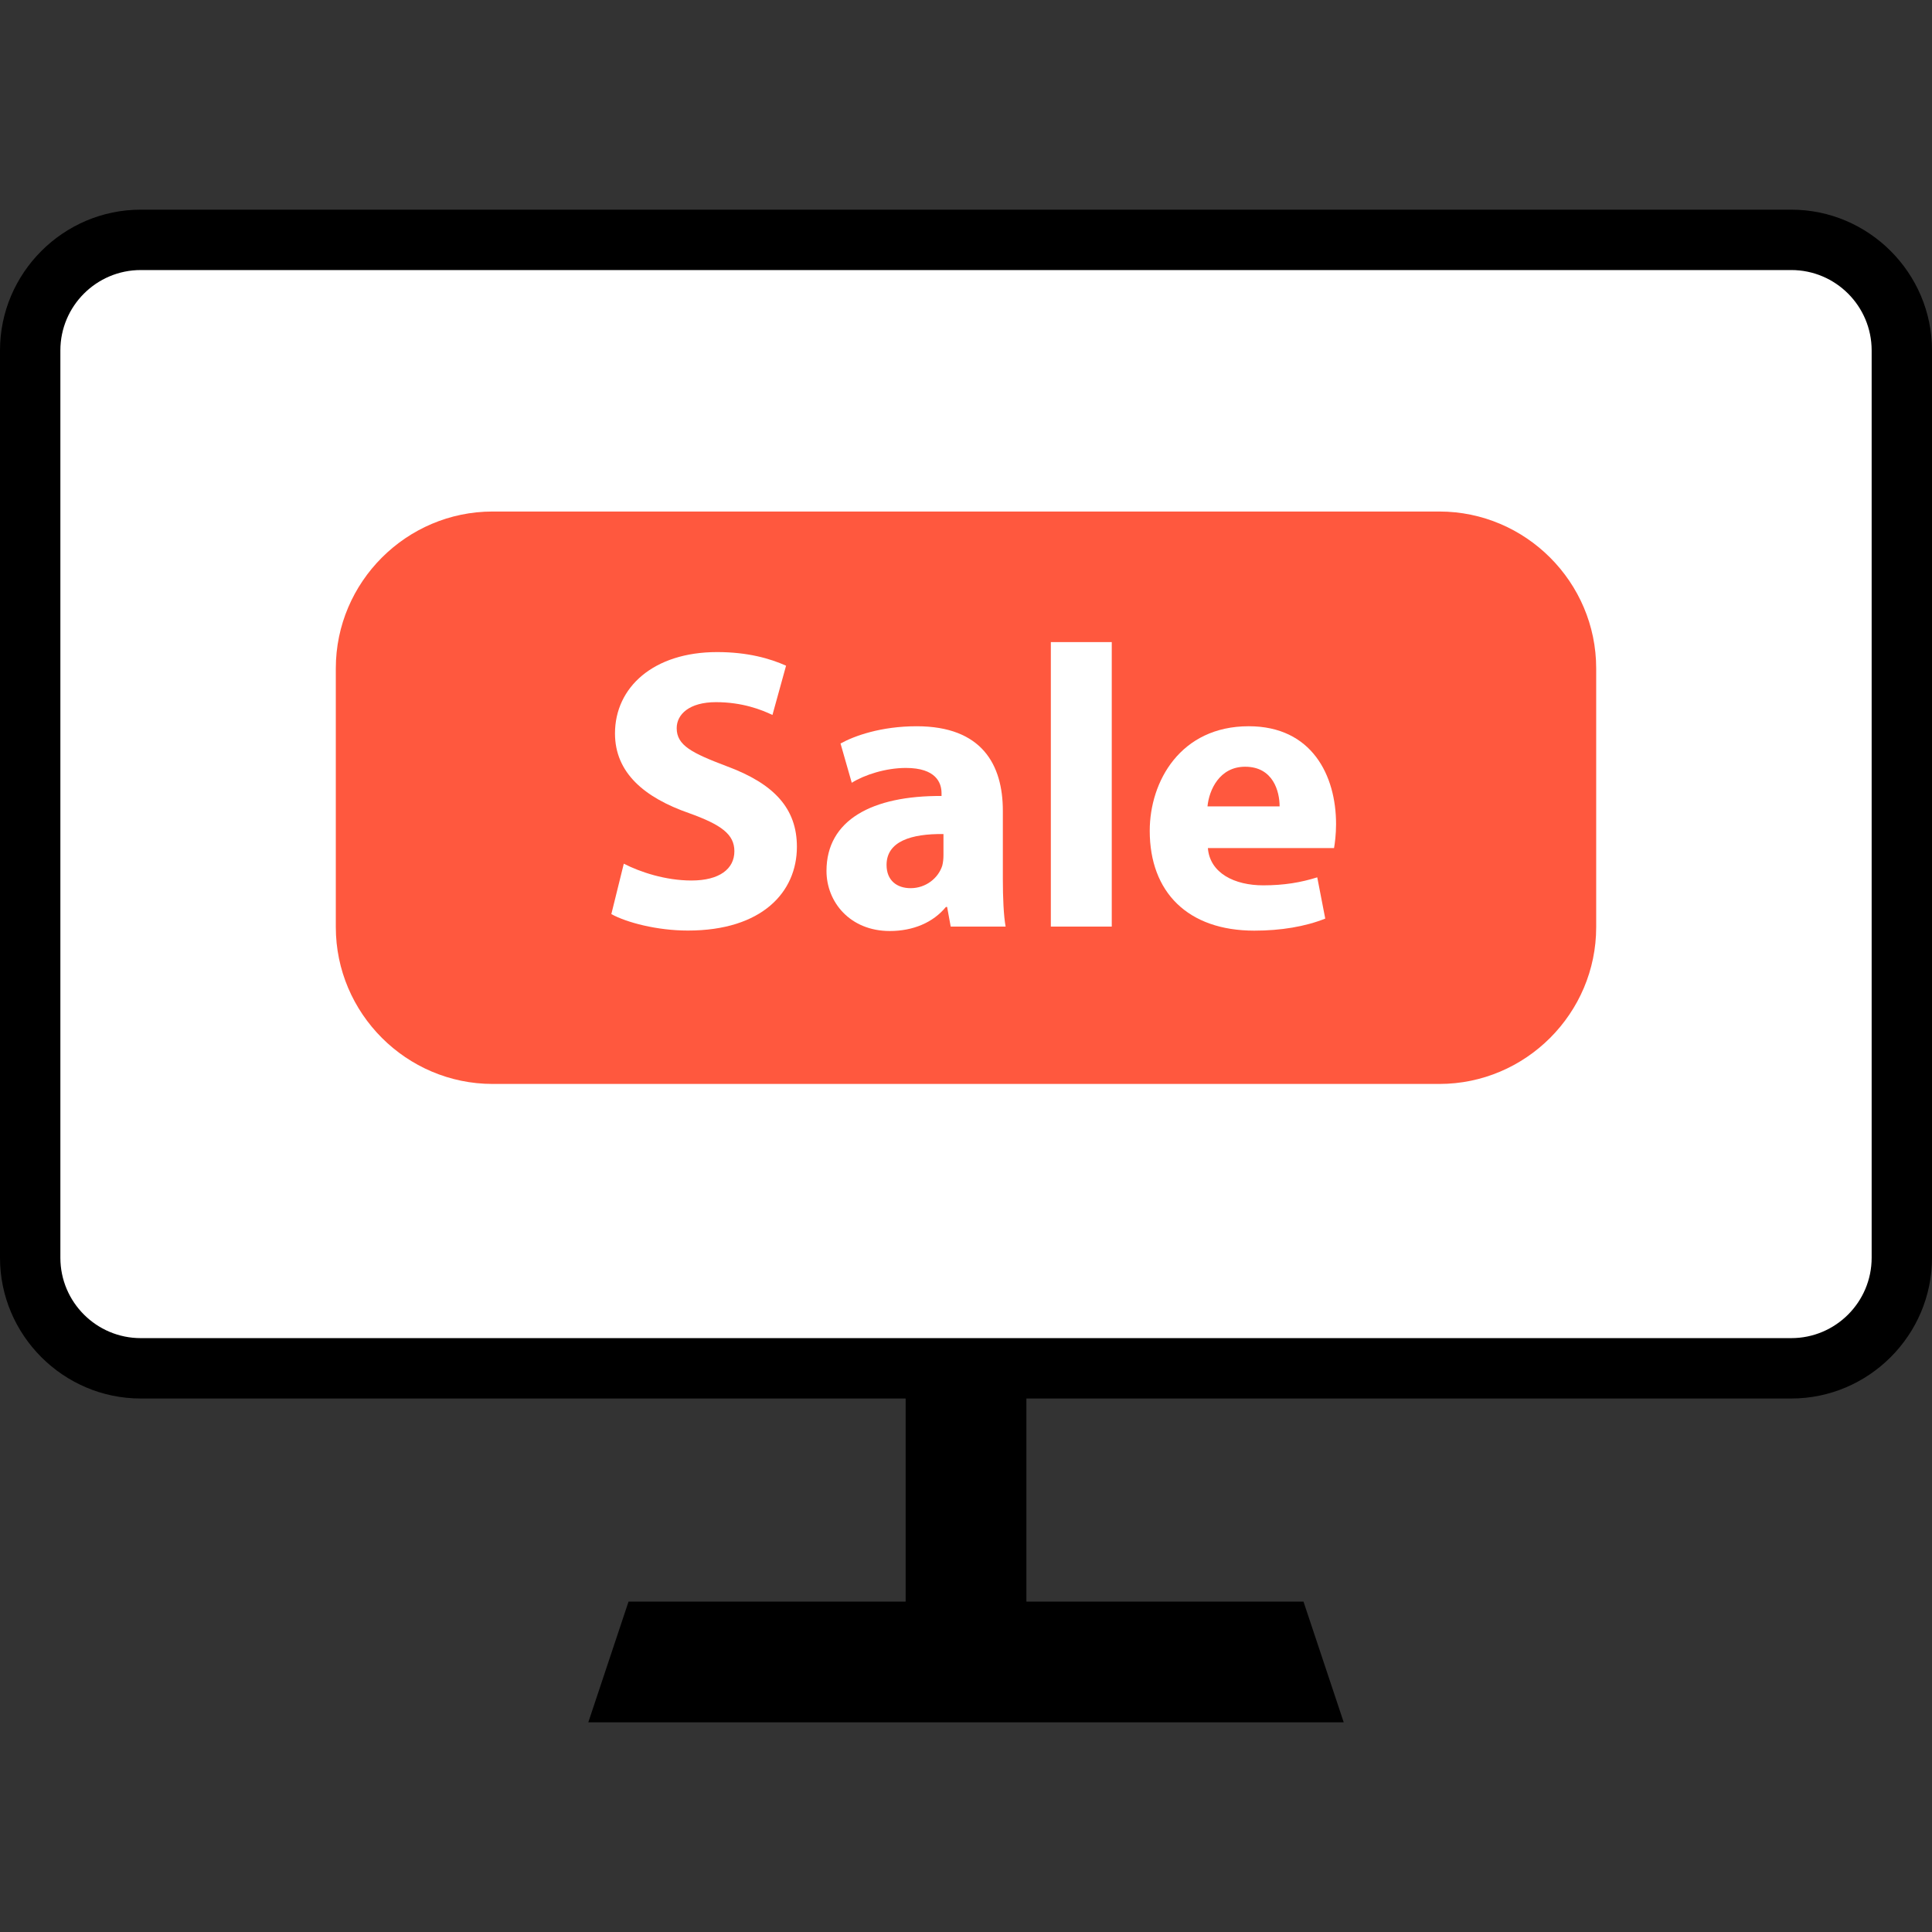<?xml version="1.0" encoding="iso-8859-1"?>
<!-- Uploaded to: SVG Repo, www.svgrepo.com, Generator: SVG Repo Mixer Tools -->
<svg version="1.1" id="Layer_1" xmlns="http://www.w3.org/2000/svg" xmlns:xlink="http://www.w3.org/1999/xlink" 
	 viewBox="0 0 511.992 511.992" xml:space="preserve">
<rect x="0" y="0" width="511.992" height="511.992" fill="#333333" stroke="none"/>
<rect x="240" y="358.988" width="32" height="77.528"/>
<polygon points="155.904,456.428 166.568,424.428 345.432,424.428 356.096,456.428 "/>
<path style="fill:#FFFFFF;" d="M37.296,362.62C21.144,362.62,8,349.476,8,333.316V92.868c0-16.16,13.144-29.296,29.296-29.296
	h437.408c16.16,0,29.296,13.144,29.296,29.296v240.456c0,16.16-13.144,29.296-29.296,29.296H37.296z"/>
<path d="M474.704,71.564c11.744,0,21.296,9.552,21.296,21.296v240.456c0,11.744-9.552,21.296-21.296,21.296H37.296
	C25.552,354.612,16,345.06,16,333.316V92.86c0-11.744,9.552-21.296,21.296-21.296H474.704 M474.704,55.564H37.296
	C16.784,55.564,0,72.348,0,92.86v240.456c0,20.512,16.784,37.296,37.296,37.296h437.4c20.512,0,37.296-16.784,37.296-37.296V92.86
	C512,72.348,495.216,55.564,474.704,55.564L474.704,55.564z"/>
<path style="fill:#FF583E;" d="M381.448,287.252H130.552c-22.856,0-41.56-18.704-41.56-41.56v-68.576
	c0-22.856,18.704-41.56,41.56-41.56H381.44c22.856,0,41.56,18.704,41.56,41.56v68.576
	C423.008,268.548,404.304,287.252,381.448,287.252z"/>
<g>
	<path style="fill:#FFFFFF;" d="M165.312,228.884c4.344,2.224,11.04,4.456,17.936,4.456c7.432,0,11.368-3.088,11.368-7.76
		c0-4.456-3.4-7-12-10.088c-11.888-4.144-19.64-10.72-19.64-21.128c0-12.216,10.192-21.56,27.072-21.56
		c8.08,0,14.024,1.704,18.264,3.608l-3.608,13.056c-2.872-1.376-7.968-3.392-14.976-3.392s-10.4,3.192-10.4,6.896
		c0,4.576,4.04,6.584,13.272,10.088c12.64,4.672,18.584,11.256,18.584,21.344c0,12-9.232,22.2-28.888,22.2
		c-8.184,0-16.248-2.136-20.288-4.36L165.312,228.884z"/>
	<path style="fill:#FFFFFF;" d="M251.944,245.556l-0.952-5.208h-0.32c-3.4,4.144-8.712,6.376-14.872,6.376
		c-10.504,0-16.776-7.648-16.776-15.928c0-13.488,12.104-19.968,30.488-19.856v-0.752c0-2.76-1.488-6.68-9.448-6.68
		c-5.312,0-10.936,1.8-14.344,3.928l-2.976-10.4c3.608-2.016,10.72-4.576,20.176-4.576c17.312,0,22.84,10.2,22.84,22.408v18.048
		c0,4.992,0.208,9.768,0.736,12.64L251.944,245.556L251.944,245.556z M250.024,221.028c-8.488-0.104-15.08,1.904-15.08,8.184
		c0,4.144,2.768,6.16,6.376,6.16c4.04,0,7.328-2.656,8.384-5.96c0.216-0.848,0.32-1.8,0.32-2.76L250.024,221.028L250.024,221.028z"
		/>
	<path style="fill:#FFFFFF;" d="M278.48,170.164h16.144v75.392H278.48V170.164z"/>
	<path style="fill:#FFFFFF;" d="M320.096,224.748c0.536,6.68,7.112,9.872,14.656,9.872c5.512,0,9.976-0.752,14.328-2.12l2.12,10.936
		c-5.312,2.12-11.784,3.192-18.792,3.192c-17.632,0-27.72-10.2-27.72-26.448c0-13.16,8.184-27.72,26.232-27.72
		c16.768,0,23.144,13.072,23.144,25.912c0,2.76-0.32,5.208-0.536,6.376L320.096,224.748L320.096,224.748z M339.104,213.692
		c0-3.928-1.688-10.504-9.136-10.504c-6.792,0-9.552,6.152-9.976,10.504H339.104z"/>
</g>
</svg>